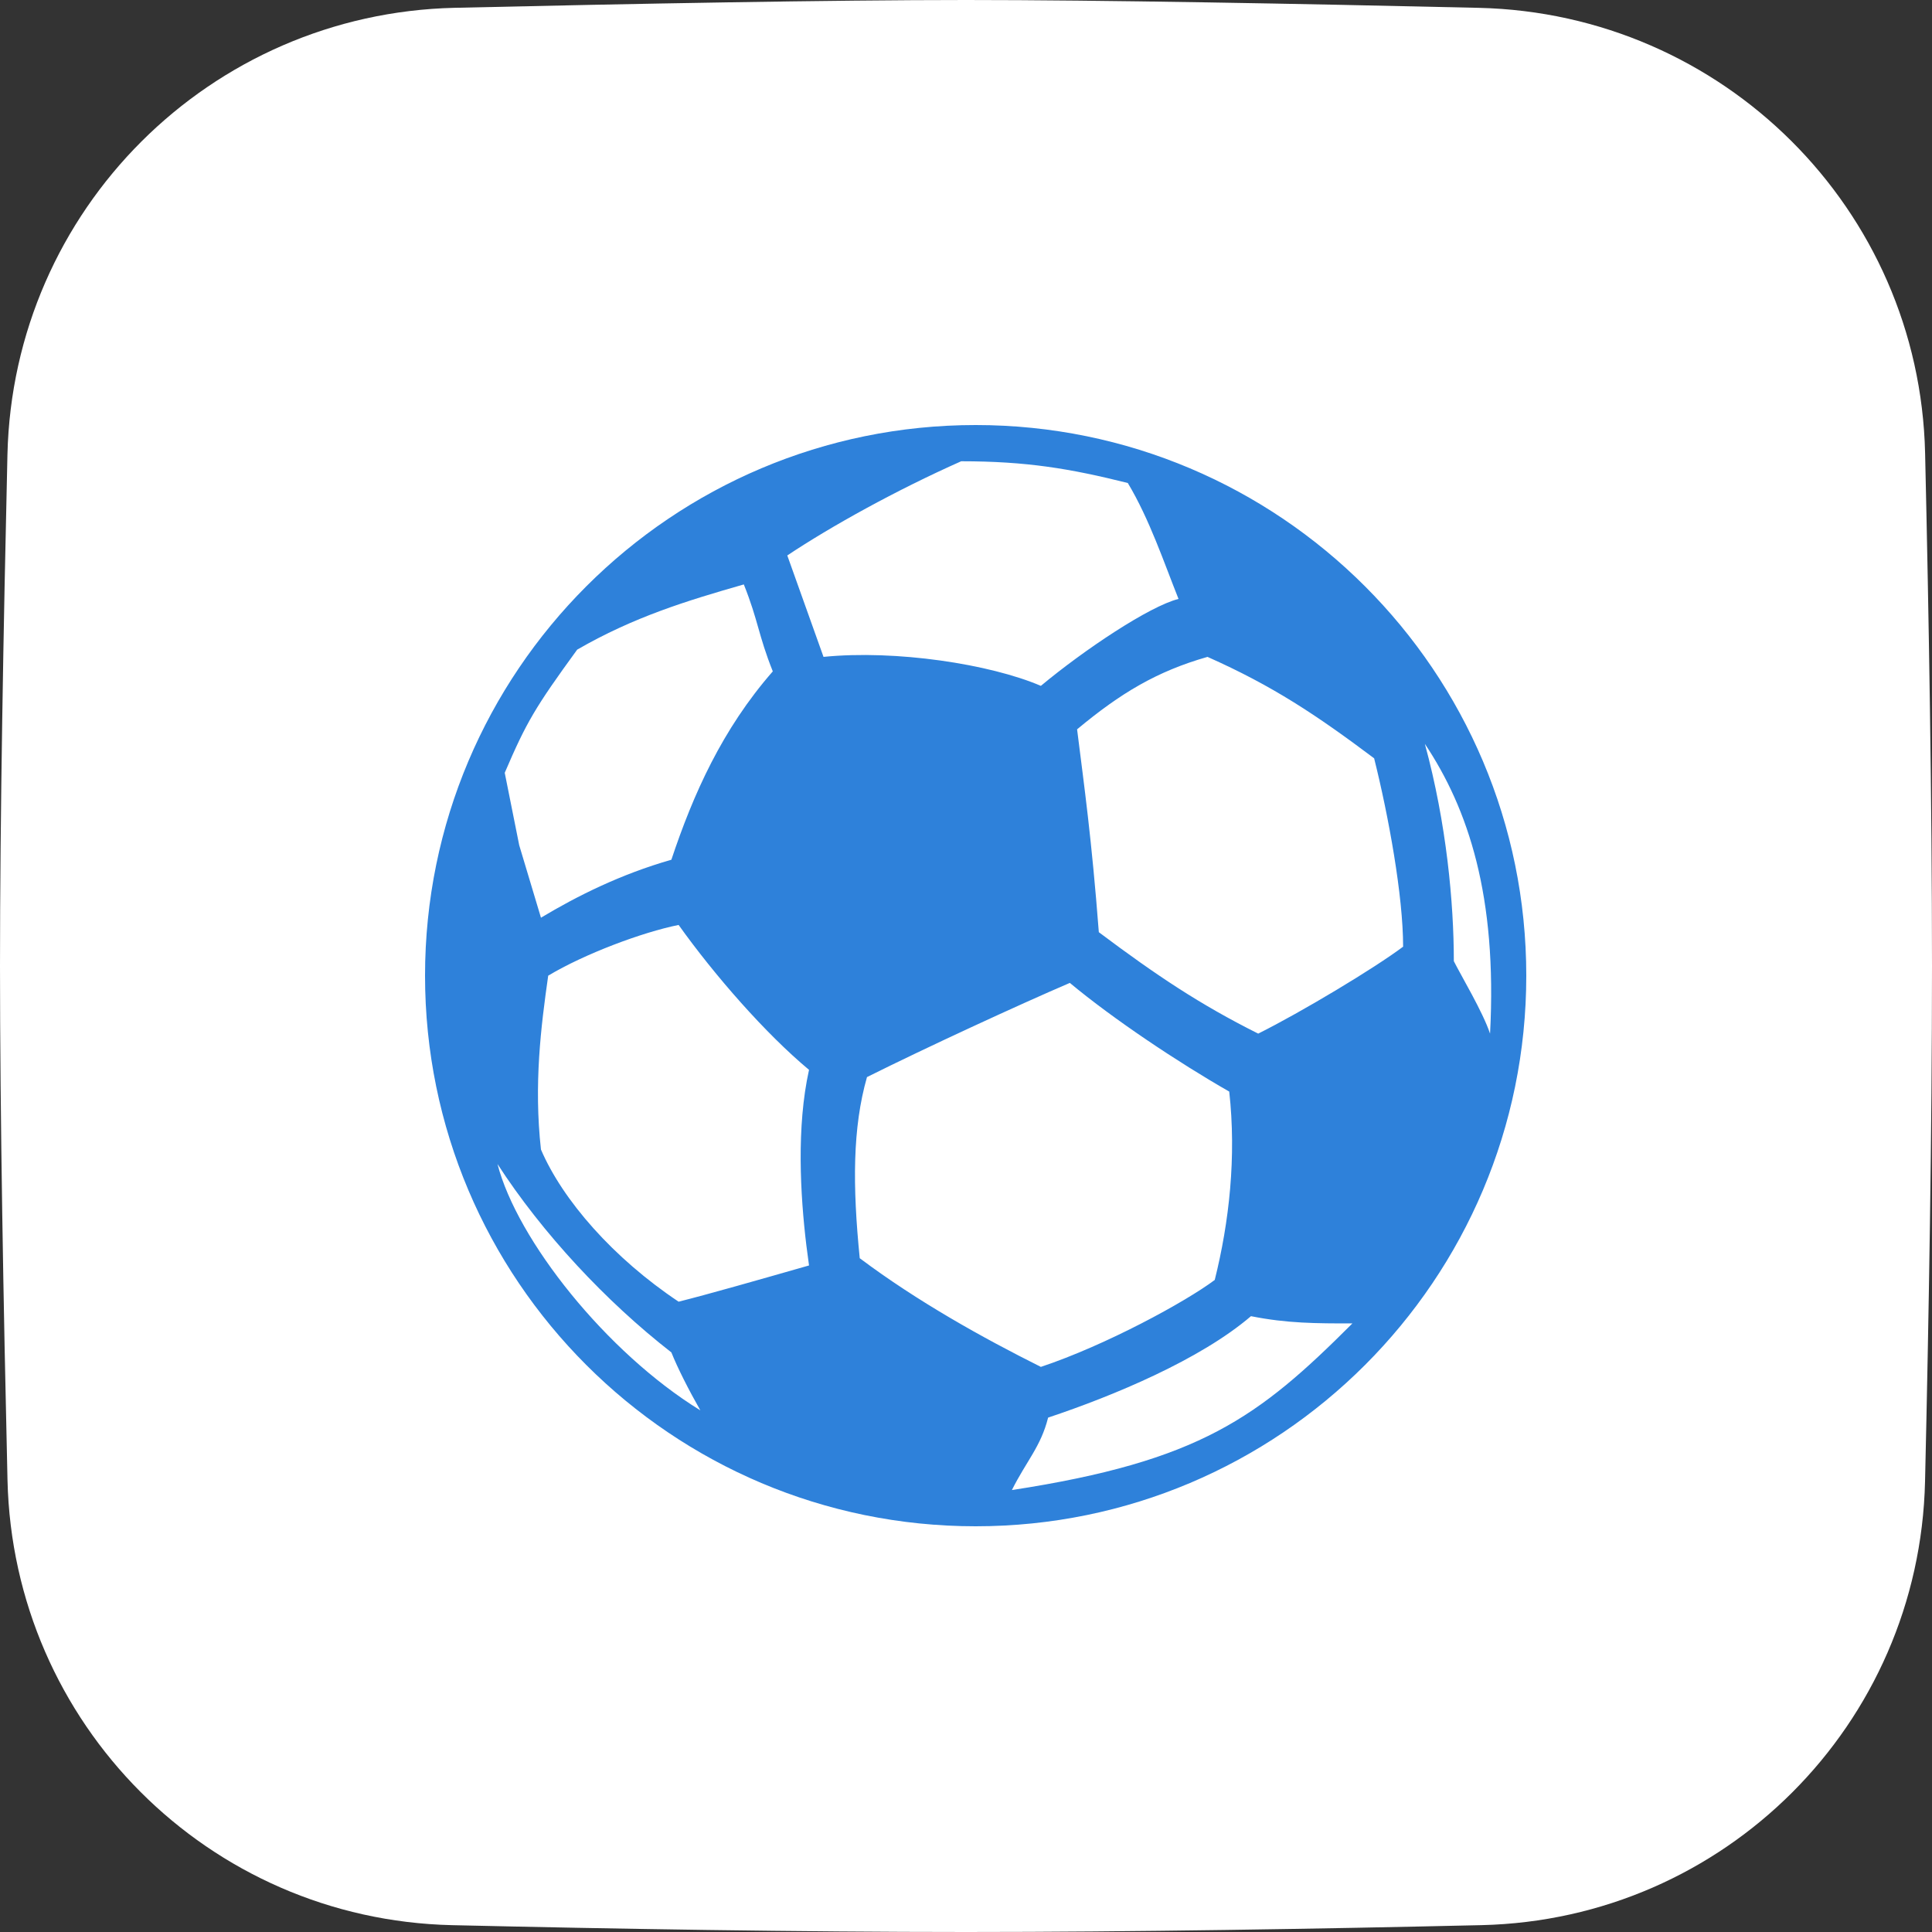 <?xml version="1.0" encoding="UTF-8"?> <svg xmlns="http://www.w3.org/2000/svg" width="100" height="100" viewBox="0 0 100 100" fill="none"><rect x="0" y="0" width="100" height="100" fill="#333333" stroke="none"/><g clip-path="url(#clip0_105_7207)"><path d="M0.385 23.532C0.678 10.863 10.867 0.696 23.535 0.404C32.827 0.19 43.028 0 50 0C56.992 0 67.23 0.191 76.542 0.406C89.179 0.698 99.353 10.818 99.643 23.455C99.837 31.91 100 41.525 100 50C100 58.52 99.835 68.192 99.64 76.679C99.35 89.26 89.263 99.355 76.681 99.645C68.271 99.838 58.65 100 50 100C41.377 100 31.788 99.839 23.395 99.646C10.782 99.357 0.68 89.218 0.388 76.605C0.18 67.639 -7.09072e-10 57.647 0 50C7.05483e-10 42.392 0.179 32.462 0.385 23.532Z" fill="white"></path><path d="M50.5 22C66.24 22 79 34.76 79 50.5C79 66.24 66.24 79 50.5 79C34.76 79 22 66.24 22 50.5C22 34.76 34.76 22 50.5 22ZM64.75 68.125C62.125 70.375 57.625 72.25 54.25 73.375C53.875 74.875 53.125 75.625 52.375 77.125C62.125 75.625 65.125 73.375 70 68.5C68.125 68.5 66.625 68.5 64.75 68.125ZM25.75 60.25C26.765 64.177 31.375 70 36.25 73C35.662 71.97 35.059 70.78 34.75 70C31.375 67.375 28.074 63.839 25.75 60.25ZM55.375 50.875C52.75 52 47.875 54.25 44.875 55.75C44.125 58.375 44.125 61.375 44.5 65.125C47.5 67.375 50.875 69.25 53.875 70.75C57.25 69.625 61.375 67.375 62.875 66.25C63.625 63.25 64 59.875 63.625 56.5C61 55 57.625 52.75 55.375 50.875ZM35.125 47.875C33.25 48.25 30.25 49.375 28.375 50.5C28 53.125 27.625 56.125 28 59.5C29.125 62.125 31.75 65.125 35.125 67.375C36.625 67 39.25 66.25 41.875 65.5L41.736 64.45C41.424 61.856 41.219 58.328 41.875 55.375C39.625 53.5 37 50.5 35.125 47.875ZM62.5 34C59.875 34.75 58 35.875 55.75 37.75C56.125 40.75 56.5 43.375 56.875 48.25C59.875 50.5 62.125 52 65.125 53.5C67.375 52.375 71.125 50.125 72.625 49C72.625 46.375 71.875 42.25 71.125 39.25C68.125 37 65.875 35.5 62.5 34ZM73.75 38.5C74.875 42.625 75.25 46.75 75.25 49.75C75.625 50.5 76.75 52.375 77.125 53.5C77.5 46.375 76 41.875 73.75 38.5ZM38.5 30.25C35.527 31.101 32.798 31.938 29.875 33.625C27.702 36.611 27.25 37.375 26.125 40L26.875 43.75L28 47.5C29.875 46.375 32.125 45.25 34.75 44.5C35.875 41.125 37.375 37.75 40 34.75C39.25 32.875 39.25 32.125 38.5 30.25ZM49.75 23.875C46.375 25.375 43 27.25 40.75 28.75L42.625 34C46.375 33.625 51.25 34.375 53.875 35.5C56.125 33.625 59.5 31.375 61 31C60.25 29.125 59.5 26.875 58.375 25C55.375 24.25 53.125 23.875 49.75 23.875Z" fill="#2E81DA"></path></g><defs><clipPath id="clip0_105_7207"><rect width="100" height="100" fill="white"></rect></clipPath></defs></svg> 